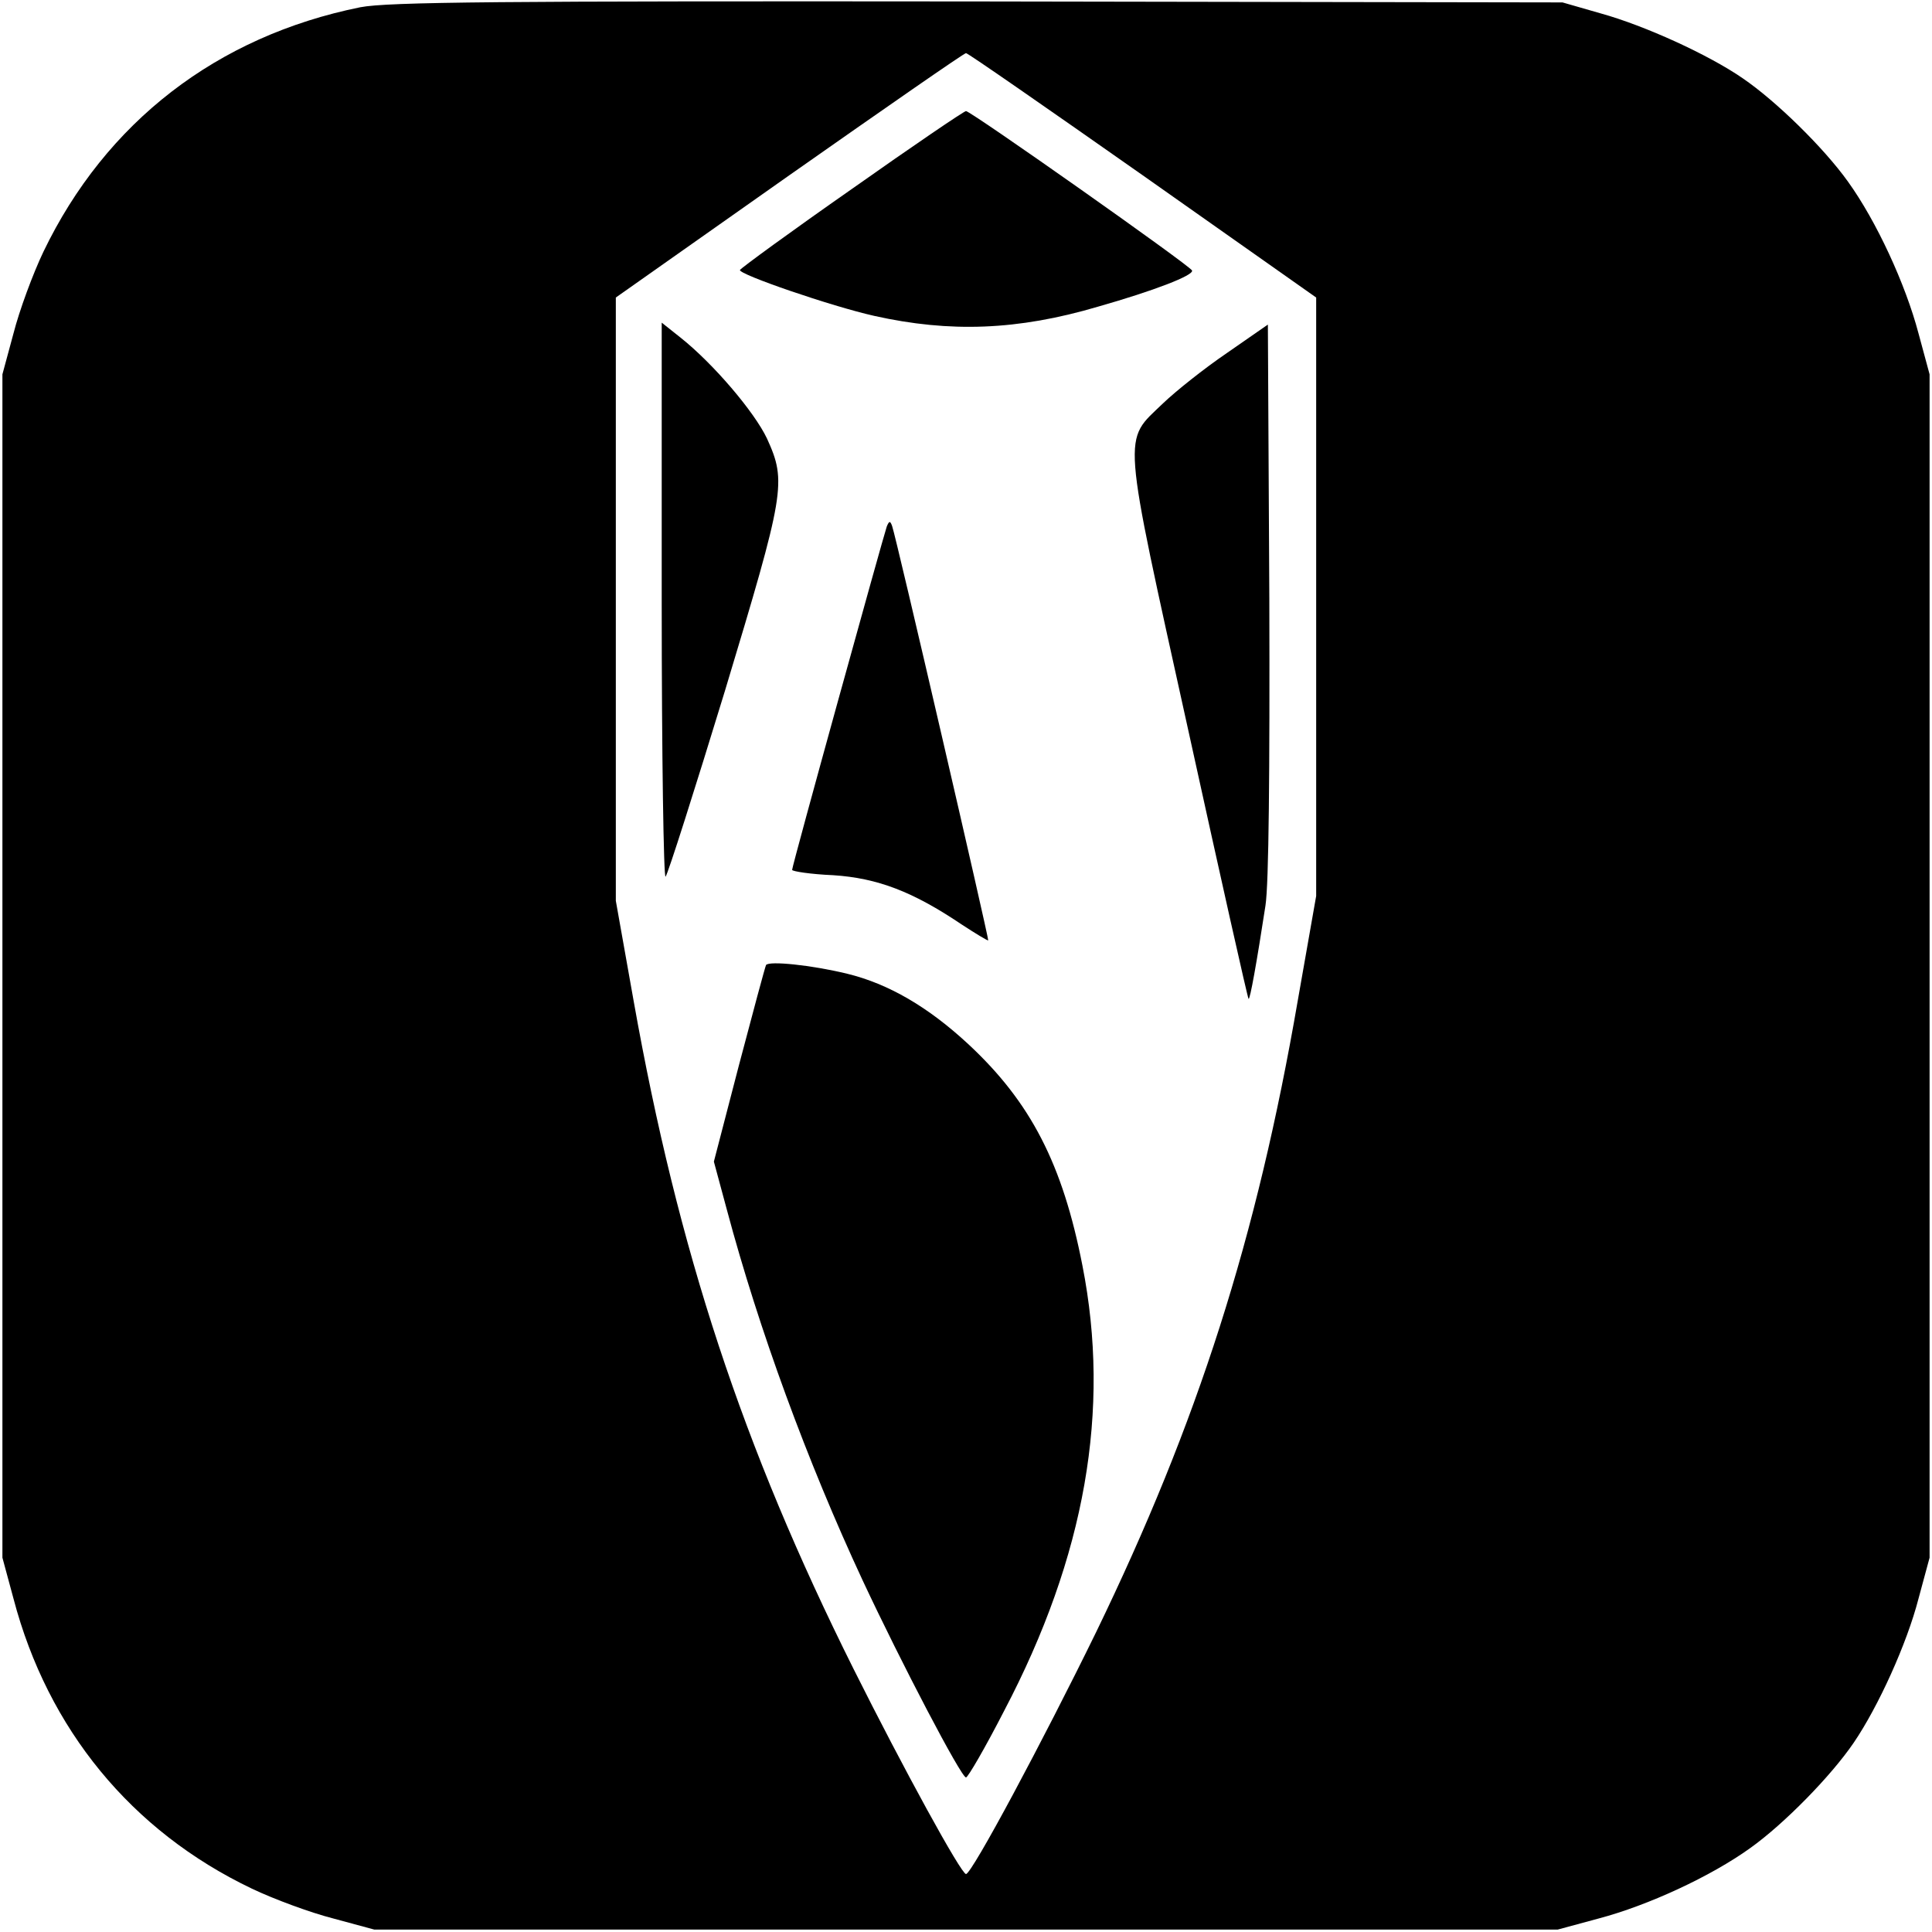 <?xml version="1.0" standalone="no"?>
<!DOCTYPE svg PUBLIC "-//W3C//DTD SVG 20010904//EN"
 "http://www.w3.org/TR/2001/REC-SVG-20010904/DTD/svg10.dtd">
<svg version="1.0" xmlns="http://www.w3.org/2000/svg"
 width="400pt" height="400pt" viewBox="0 0 400 400"
 preserveAspectRatio="xMidYMid meet">
<g transform="translate(0,400) scale(0.1,-0.1)"
fill="#000000" stroke="none">
<path d="M746 3985 c-297 -60 -527 -238 -656 -506 -22 -46 -50 -122 -62 -169
l-23 -85 0 -1225 0 -1225 23 -85 c71 -270 244 -481 493 -600 46 -22 122 -50
169 -62 l85 -23 1225 0 1225 0 85 23 c102 27 232 87 314 146 70 50 167 149
214 218 51 75 110 205 134 298 l23 85 0 1225 0 1225 -23 85 c-27 102 -87 232
-146 314 -50 70 -149 167 -218 214 -71 49 -203 109 -293 134 l-80 23 -1210 2
c-993 1 -1222 -1 -1279 -12z m1620 -348 l359 -253 0 -619 0 -620 -38 -216
c-85 -493 -207 -874 -418 -1309 -109 -223 -257 -500 -269 -500 -10 0 -129 217
-233 425 -230 461 -363 865 -455 1382 l-37 208 0 625 0 624 359 253 c198 139
362 253 366 253 4 0 168 -114 366 -253z"/>
<path d="M1764 3609 c-126 -88 -230 -164 -232 -168 -3 -9 189 -75 278 -95 157
-35 297 -30 463 19 116 33 199 65 195 75 -4 10 -458 330 -468 330 -4 0 -110
-72 -236 -161z"/>
<path d="M1370 2754 c0 -318 4 -574 8 -569 5 6 60 179 123 385 124 411 128
432 87 522 -26 55 -111 155 -179 209 l-39 31 0 -578z"/>
<path d="M2540 3269 c-47 -32 -106 -79 -132 -104 -84 -81 -87 -46 52 -676 67
-305 123 -555 125 -557 3 -3 17 76 35 193 7 45 9 276 8 637 l-3 566 -85 -59z"/>
<path d="M1836 2910 c-7 -20 -196 -702 -196 -711 0 -3 38 -9 85 -11 92 -6 165
-34 266 -102 29 -19 54 -34 55 -33 2 2 -191 837 -199 858 -4 11 -6 11 -11 -1z"/>
<path d="M1586 2002 c-2 -4 -27 -97 -56 -207 l-52 -200 27 -100 c66 -247 166
-520 281 -767 80 -171 204 -408 214 -408 4 0 40 62 79 138 168 320 221 623
162 922 -41 210 -107 338 -236 458 -83 77 -165 125 -251 146 -74 18 -162 27
-168 18z"/>
</g>
</svg>
